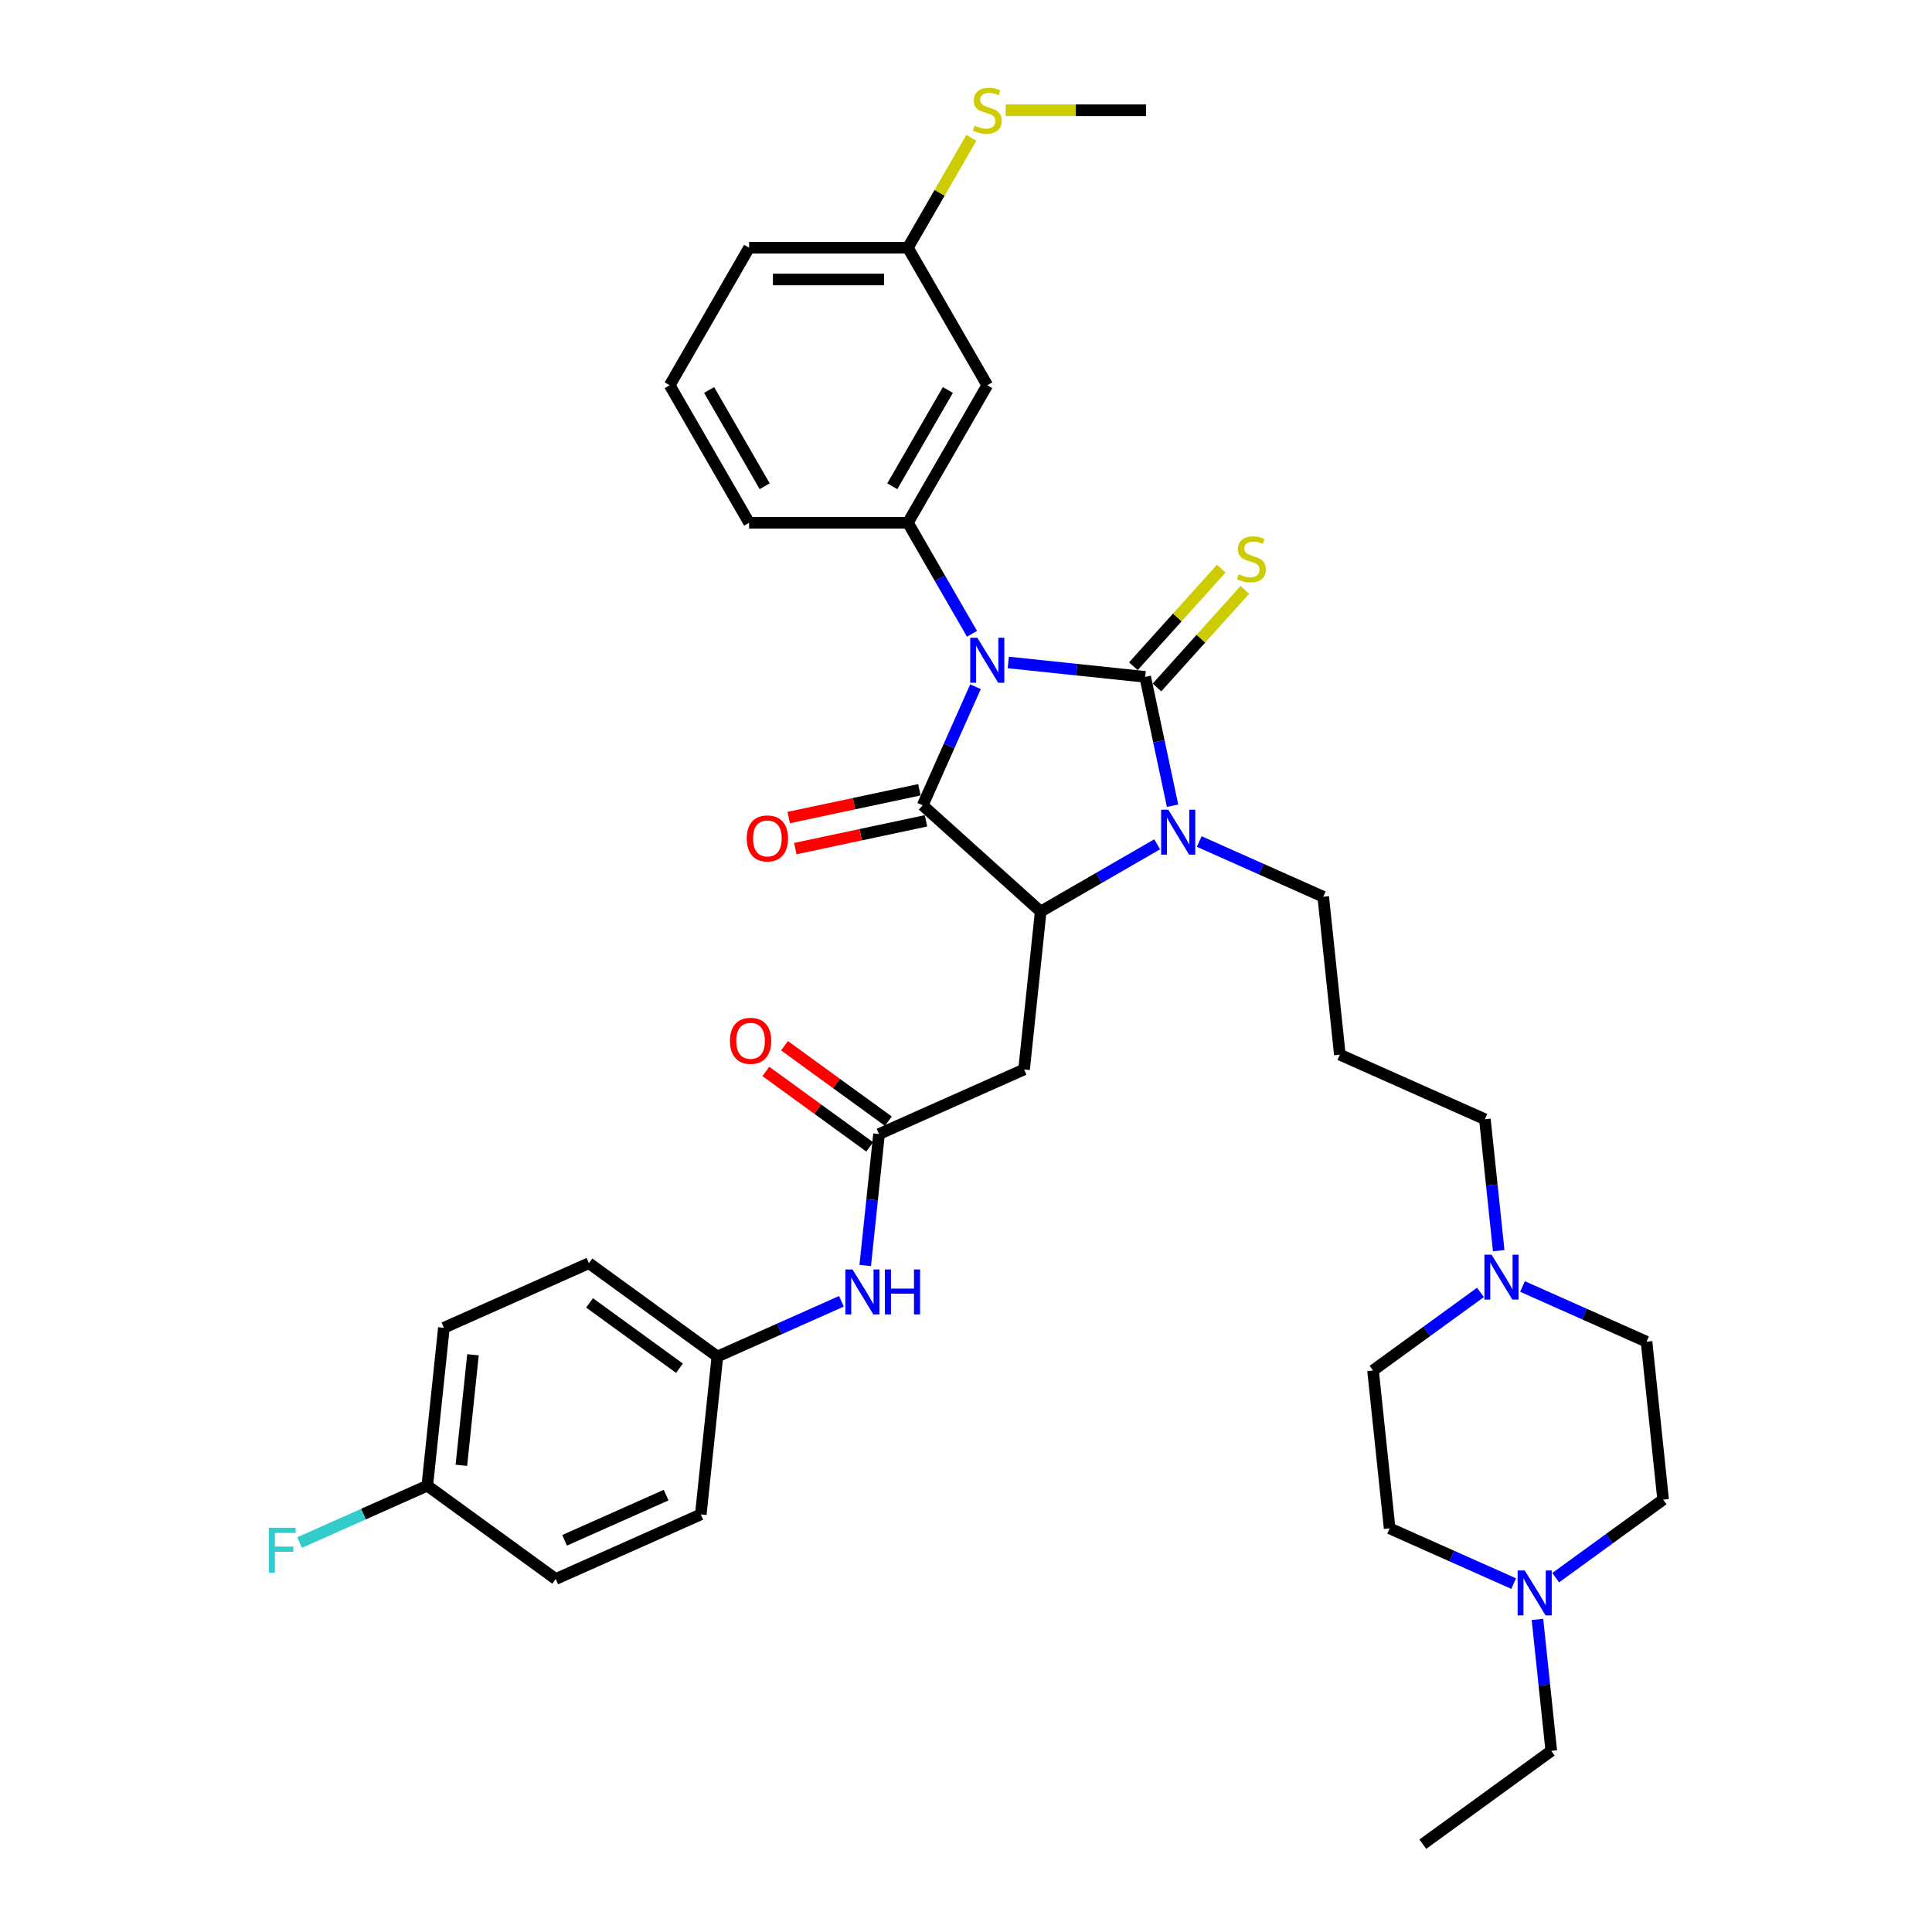 <?xml version='1.0' encoding='iso-8859-1'?>
<svg version='1.1' baseProfile='full'
              xmlns='http://www.w3.org/2000/svg'
                      xmlns:rdkit='http://www.rdkit.org/xml'
                      xmlns:xlink='http://www.w3.org/1999/xlink'
                  xml:space='preserve'
width='1000px' height='1000px' viewBox='0 0 1000 1000'>
<!-- END OF HEADER -->
<rect style='opacity:1.0;fill:#FFFFFF;stroke:none' width='1000' height='1000' x='0' y='0'> </rect>
<path class='bond-0' d='M 521.89,342.891 L 557.316,346.615' style='fill:none;fill-rule:evenodd;stroke:#0000FF;stroke-width:6px;stroke-linecap:butt;stroke-linejoin:miter;stroke-opacity:1' />
<path class='bond-0' d='M 557.316,346.615 L 592.742,350.338' style='fill:none;fill-rule:evenodd;stroke:#000000;stroke-width:6px;stroke-linecap:butt;stroke-linejoin:miter;stroke-opacity:1' />
<path class='bond-1' d='M 504.913,355.439 L 491.248,386.132' style='fill:none;fill-rule:evenodd;stroke:#0000FF;stroke-width:6px;stroke-linecap:butt;stroke-linejoin:miter;stroke-opacity:1' />
<path class='bond-1' d='M 491.248,386.132 L 477.583,416.825' style='fill:none;fill-rule:evenodd;stroke:#000000;stroke-width:6px;stroke-linecap:butt;stroke-linejoin:miter;stroke-opacity:1' />
<path class='bond-4' d='M 503.104,328.056 L 486.511,299.316' style='fill:none;fill-rule:evenodd;stroke:#0000FF;stroke-width:6px;stroke-linecap:butt;stroke-linejoin:miter;stroke-opacity:1' />
<path class='bond-4' d='M 486.511,299.316 L 469.918,270.575' style='fill:none;fill-rule:evenodd;stroke:#000000;stroke-width:6px;stroke-linecap:butt;stroke-linejoin:miter;stroke-opacity:1' />
<path class='bond-2' d='M 592.742,350.338 L 599.83,383.685' style='fill:none;fill-rule:evenodd;stroke:#000000;stroke-width:6px;stroke-linecap:butt;stroke-linejoin:miter;stroke-opacity:1' />
<path class='bond-2' d='M 599.83,383.685 L 606.918,417.033' style='fill:none;fill-rule:evenodd;stroke:#0000FF;stroke-width:6px;stroke-linecap:butt;stroke-linejoin:miter;stroke-opacity:1' />
<path class='bond-7' d='M 598.849,355.837 L 621.586,330.585' style='fill:none;fill-rule:evenodd;stroke:#000000;stroke-width:6px;stroke-linecap:butt;stroke-linejoin:miter;stroke-opacity:1' />
<path class='bond-7' d='M 621.586,330.585 L 644.323,305.333' style='fill:none;fill-rule:evenodd;stroke:#CCCC00;stroke-width:6px;stroke-linecap:butt;stroke-linejoin:miter;stroke-opacity:1' />
<path class='bond-7' d='M 586.634,344.839 L 609.371,319.587' style='fill:none;fill-rule:evenodd;stroke:#000000;stroke-width:6px;stroke-linecap:butt;stroke-linejoin:miter;stroke-opacity:1' />
<path class='bond-7' d='M 609.371,319.587 L 632.108,294.335' style='fill:none;fill-rule:evenodd;stroke:#CCCC00;stroke-width:6px;stroke-linecap:butt;stroke-linejoin:miter;stroke-opacity:1' />
<path class='bond-3' d='M 477.583,416.825 L 538.656,471.816' style='fill:none;fill-rule:evenodd;stroke:#000000;stroke-width:6px;stroke-linecap:butt;stroke-linejoin:miter;stroke-opacity:1' />
<path class='bond-11' d='M 475.874,408.786 L 442.05,415.976' style='fill:none;fill-rule:evenodd;stroke:#000000;stroke-width:6px;stroke-linecap:butt;stroke-linejoin:miter;stroke-opacity:1' />
<path class='bond-11' d='M 442.05,415.976 L 408.225,423.165' style='fill:none;fill-rule:evenodd;stroke:#FF0000;stroke-width:6px;stroke-linecap:butt;stroke-linejoin:miter;stroke-opacity:1' />
<path class='bond-11' d='M 479.291,424.864 L 445.467,432.053' style='fill:none;fill-rule:evenodd;stroke:#000000;stroke-width:6px;stroke-linecap:butt;stroke-linejoin:miter;stroke-opacity:1' />
<path class='bond-11' d='M 445.467,432.053 L 411.643,439.243' style='fill:none;fill-rule:evenodd;stroke:#FF0000;stroke-width:6px;stroke-linecap:butt;stroke-linejoin:miter;stroke-opacity:1' />
<path class='bond-14' d='M 620.709,435.569 L 652.808,449.86' style='fill:none;fill-rule:evenodd;stroke:#0000FF;stroke-width:6px;stroke-linecap:butt;stroke-linejoin:miter;stroke-opacity:1' />
<path class='bond-14' d='M 652.808,449.86 L 684.906,464.151' style='fill:none;fill-rule:evenodd;stroke:#000000;stroke-width:6px;stroke-linecap:butt;stroke-linejoin:miter;stroke-opacity:1' />
<path class='bond-36' d='M 598.947,437.007 L 568.802,454.411' style='fill:none;fill-rule:evenodd;stroke:#0000FF;stroke-width:6px;stroke-linecap:butt;stroke-linejoin:miter;stroke-opacity:1' />
<path class='bond-36' d='M 568.802,454.411 L 538.656,471.816' style='fill:none;fill-rule:evenodd;stroke:#000000;stroke-width:6px;stroke-linecap:butt;stroke-linejoin:miter;stroke-opacity:1' />
<path class='bond-5' d='M 538.656,471.816 L 530.066,553.548' style='fill:none;fill-rule:evenodd;stroke:#000000;stroke-width:6px;stroke-linecap:butt;stroke-linejoin:miter;stroke-opacity:1' />
<path class='bond-8' d='M 469.918,270.575 L 511.009,199.403' style='fill:none;fill-rule:evenodd;stroke:#000000;stroke-width:6px;stroke-linecap:butt;stroke-linejoin:miter;stroke-opacity:1' />
<path class='bond-8' d='M 461.847,251.681 L 490.611,201.861' style='fill:none;fill-rule:evenodd;stroke:#000000;stroke-width:6px;stroke-linecap:butt;stroke-linejoin:miter;stroke-opacity:1' />
<path class='bond-24' d='M 469.918,270.575 L 387.735,270.575' style='fill:none;fill-rule:evenodd;stroke:#000000;stroke-width:6px;stroke-linecap:butt;stroke-linejoin:miter;stroke-opacity:1' />
<path class='bond-6' d='M 530.066,553.548 L 454.988,586.975' style='fill:none;fill-rule:evenodd;stroke:#000000;stroke-width:6px;stroke-linecap:butt;stroke-linejoin:miter;stroke-opacity:1' />
<path class='bond-12' d='M 454.988,586.975 L 451.412,620.995' style='fill:none;fill-rule:evenodd;stroke:#000000;stroke-width:6px;stroke-linecap:butt;stroke-linejoin:miter;stroke-opacity:1' />
<path class='bond-12' d='M 451.412,620.995 L 447.837,655.016' style='fill:none;fill-rule:evenodd;stroke:#0000FF;stroke-width:6px;stroke-linecap:butt;stroke-linejoin:miter;stroke-opacity:1' />
<path class='bond-13' d='M 459.819,580.326 L 432.944,560.801' style='fill:none;fill-rule:evenodd;stroke:#000000;stroke-width:6px;stroke-linecap:butt;stroke-linejoin:miter;stroke-opacity:1' />
<path class='bond-13' d='M 432.944,560.801 L 406.07,541.275' style='fill:none;fill-rule:evenodd;stroke:#FF0000;stroke-width:6px;stroke-linecap:butt;stroke-linejoin:miter;stroke-opacity:1' />
<path class='bond-13' d='M 450.158,593.624 L 423.283,574.098' style='fill:none;fill-rule:evenodd;stroke:#000000;stroke-width:6px;stroke-linecap:butt;stroke-linejoin:miter;stroke-opacity:1' />
<path class='bond-13' d='M 423.283,574.098 L 396.409,554.573' style='fill:none;fill-rule:evenodd;stroke:#FF0000;stroke-width:6px;stroke-linecap:butt;stroke-linejoin:miter;stroke-opacity:1' />
<path class='bond-15' d='M 511.009,199.403 L 469.918,128.231' style='fill:none;fill-rule:evenodd;stroke:#000000;stroke-width:6px;stroke-linecap:butt;stroke-linejoin:miter;stroke-opacity:1' />
<path class='bond-9' d='M 775.725,647.351 L 772.149,613.331' style='fill:none;fill-rule:evenodd;stroke:#0000FF;stroke-width:6px;stroke-linecap:butt;stroke-linejoin:miter;stroke-opacity:1' />
<path class='bond-9' d='M 772.149,613.331 L 768.574,579.31' style='fill:none;fill-rule:evenodd;stroke:#000000;stroke-width:6px;stroke-linecap:butt;stroke-linejoin:miter;stroke-opacity:1' />
<path class='bond-18' d='M 788.045,665.887 L 820.143,680.178' style='fill:none;fill-rule:evenodd;stroke:#0000FF;stroke-width:6px;stroke-linecap:butt;stroke-linejoin:miter;stroke-opacity:1' />
<path class='bond-18' d='M 820.143,680.178 L 852.242,694.469' style='fill:none;fill-rule:evenodd;stroke:#000000;stroke-width:6px;stroke-linecap:butt;stroke-linejoin:miter;stroke-opacity:1' />
<path class='bond-20' d='M 766.283,668.948 L 738.48,689.148' style='fill:none;fill-rule:evenodd;stroke:#0000FF;stroke-width:6px;stroke-linecap:butt;stroke-linejoin:miter;stroke-opacity:1' />
<path class='bond-20' d='M 738.48,689.148 L 710.677,709.348' style='fill:none;fill-rule:evenodd;stroke:#000000;stroke-width:6px;stroke-linecap:butt;stroke-linejoin:miter;stroke-opacity:1' />
<path class='bond-10' d='M 783.464,819.663 L 751.366,805.372' style='fill:none;fill-rule:evenodd;stroke:#0000FF;stroke-width:6px;stroke-linecap:butt;stroke-linejoin:miter;stroke-opacity:1' />
<path class='bond-10' d='M 751.366,805.372 L 719.267,791.081' style='fill:none;fill-rule:evenodd;stroke:#000000;stroke-width:6px;stroke-linecap:butt;stroke-linejoin:miter;stroke-opacity:1' />
<path class='bond-31' d='M 795.784,838.199 L 799.36,872.219' style='fill:none;fill-rule:evenodd;stroke:#0000FF;stroke-width:6px;stroke-linecap:butt;stroke-linejoin:miter;stroke-opacity:1' />
<path class='bond-31' d='M 799.36,872.219 L 802.935,906.24' style='fill:none;fill-rule:evenodd;stroke:#000000;stroke-width:6px;stroke-linecap:butt;stroke-linejoin:miter;stroke-opacity:1' />
<path class='bond-39' d='M 805.226,816.602 L 833.029,796.402' style='fill:none;fill-rule:evenodd;stroke:#0000FF;stroke-width:6px;stroke-linecap:butt;stroke-linejoin:miter;stroke-opacity:1' />
<path class='bond-39' d='M 833.029,796.402 L 860.832,776.202' style='fill:none;fill-rule:evenodd;stroke:#000000;stroke-width:6px;stroke-linecap:butt;stroke-linejoin:miter;stroke-opacity:1' />
<path class='bond-16' d='M 435.517,673.552 L 403.419,687.843' style='fill:none;fill-rule:evenodd;stroke:#0000FF;stroke-width:6px;stroke-linecap:butt;stroke-linejoin:miter;stroke-opacity:1' />
<path class='bond-16' d='M 403.419,687.843 L 371.32,702.134' style='fill:none;fill-rule:evenodd;stroke:#000000;stroke-width:6px;stroke-linecap:butt;stroke-linejoin:miter;stroke-opacity:1' />
<path class='bond-21' d='M 684.906,464.151 L 693.496,545.884' style='fill:none;fill-rule:evenodd;stroke:#000000;stroke-width:6px;stroke-linecap:butt;stroke-linejoin:miter;stroke-opacity:1' />
<path class='bond-23' d='M 469.918,128.231 L 486.34,99.787' style='fill:none;fill-rule:evenodd;stroke:#000000;stroke-width:6px;stroke-linecap:butt;stroke-linejoin:miter;stroke-opacity:1' />
<path class='bond-23' d='M 486.34,99.787 L 502.763,71.342' style='fill:none;fill-rule:evenodd;stroke:#CCCC00;stroke-width:6px;stroke-linecap:butt;stroke-linejoin:miter;stroke-opacity:1' />
<path class='bond-37' d='M 469.918,128.231 L 387.735,128.231' style='fill:none;fill-rule:evenodd;stroke:#000000;stroke-width:6px;stroke-linecap:butt;stroke-linejoin:miter;stroke-opacity:1' />
<path class='bond-37' d='M 457.591,144.667 L 400.063,144.667' style='fill:none;fill-rule:evenodd;stroke:#000000;stroke-width:6px;stroke-linecap:butt;stroke-linejoin:miter;stroke-opacity:1' />
<path class='bond-27' d='M 371.32,702.134 L 362.73,783.866' style='fill:none;fill-rule:evenodd;stroke:#000000;stroke-width:6px;stroke-linecap:butt;stroke-linejoin:miter;stroke-opacity:1' />
<path class='bond-28' d='M 371.32,702.134 L 304.833,653.828' style='fill:none;fill-rule:evenodd;stroke:#000000;stroke-width:6px;stroke-linecap:butt;stroke-linejoin:miter;stroke-opacity:1' />
<path class='bond-28' d='M 351.686,708.186 L 305.145,674.372' style='fill:none;fill-rule:evenodd;stroke:#000000;stroke-width:6px;stroke-linecap:butt;stroke-linejoin:miter;stroke-opacity:1' />
<path class='bond-17' d='M 860.832,776.202 L 852.242,694.469' style='fill:none;fill-rule:evenodd;stroke:#000000;stroke-width:6px;stroke-linecap:butt;stroke-linejoin:miter;stroke-opacity:1' />
<path class='bond-19' d='M 719.267,791.081 L 710.677,709.348' style='fill:none;fill-rule:evenodd;stroke:#000000;stroke-width:6px;stroke-linecap:butt;stroke-linejoin:miter;stroke-opacity:1' />
<path class='bond-25' d='M 693.496,545.884 L 768.574,579.31' style='fill:none;fill-rule:evenodd;stroke:#000000;stroke-width:6px;stroke-linecap:butt;stroke-linejoin:miter;stroke-opacity:1' />
<path class='bond-22' d='M 221.165,768.987 L 229.756,687.255' style='fill:none;fill-rule:evenodd;stroke:#000000;stroke-width:6px;stroke-linecap:butt;stroke-linejoin:miter;stroke-opacity:1' />
<path class='bond-22' d='M 238.8,758.445 L 244.814,701.233' style='fill:none;fill-rule:evenodd;stroke:#000000;stroke-width:6px;stroke-linecap:butt;stroke-linejoin:miter;stroke-opacity:1' />
<path class='bond-26' d='M 221.165,768.987 L 188.114,783.703' style='fill:none;fill-rule:evenodd;stroke:#000000;stroke-width:6px;stroke-linecap:butt;stroke-linejoin:miter;stroke-opacity:1' />
<path class='bond-26' d='M 188.114,783.703 L 155.062,798.418' style='fill:none;fill-rule:evenodd;stroke:#33CCCC;stroke-width:6px;stroke-linecap:butt;stroke-linejoin:miter;stroke-opacity:1' />
<path class='bond-38' d='M 221.165,768.987 L 287.652,817.293' style='fill:none;fill-rule:evenodd;stroke:#000000;stroke-width:6px;stroke-linecap:butt;stroke-linejoin:miter;stroke-opacity:1' />
<path class='bond-34' d='M 520.526,57.059 L 556.859,57.059' style='fill:none;fill-rule:evenodd;stroke:#CCCC00;stroke-width:6px;stroke-linecap:butt;stroke-linejoin:miter;stroke-opacity:1' />
<path class='bond-34' d='M 556.859,57.059 L 593.192,57.059' style='fill:none;fill-rule:evenodd;stroke:#000000;stroke-width:6px;stroke-linecap:butt;stroke-linejoin:miter;stroke-opacity:1' />
<path class='bond-32' d='M 387.735,270.575 L 346.644,199.403' style='fill:none;fill-rule:evenodd;stroke:#000000;stroke-width:6px;stroke-linecap:butt;stroke-linejoin:miter;stroke-opacity:1' />
<path class='bond-32' d='M 395.806,251.681 L 367.042,201.861' style='fill:none;fill-rule:evenodd;stroke:#000000;stroke-width:6px;stroke-linecap:butt;stroke-linejoin:miter;stroke-opacity:1' />
<path class='bond-30' d='M 362.73,783.866 L 287.652,817.293' style='fill:none;fill-rule:evenodd;stroke:#000000;stroke-width:6px;stroke-linecap:butt;stroke-linejoin:miter;stroke-opacity:1' />
<path class='bond-30' d='M 344.783,773.865 L 292.229,797.263' style='fill:none;fill-rule:evenodd;stroke:#000000;stroke-width:6px;stroke-linecap:butt;stroke-linejoin:miter;stroke-opacity:1' />
<path class='bond-29' d='M 304.833,653.828 L 229.756,687.255' style='fill:none;fill-rule:evenodd;stroke:#000000;stroke-width:6px;stroke-linecap:butt;stroke-linejoin:miter;stroke-opacity:1' />
<path class='bond-35' d='M 802.935,906.24 L 736.448,954.545' style='fill:none;fill-rule:evenodd;stroke:#000000;stroke-width:6px;stroke-linecap:butt;stroke-linejoin:miter;stroke-opacity:1' />
<path class='bond-33' d='M 346.644,199.403 L 387.735,128.231' style='fill:none;fill-rule:evenodd;stroke:#000000;stroke-width:6px;stroke-linecap:butt;stroke-linejoin:miter;stroke-opacity:1' />
<path  class='atom-0' d='M 505.865 330.11
L 513.491 342.438
Q 514.247 343.654, 515.464 345.857
Q 516.68 348.059, 516.746 348.191
L 516.746 330.11
L 519.836 330.11
L 519.836 353.385
L 516.647 353.385
L 508.462 339.907
Q 507.508 338.329, 506.489 336.521
Q 505.503 334.713, 505.207 334.154
L 505.207 353.385
L 502.183 353.385
L 502.183 330.11
L 505.865 330.11
' fill='#0000FF'/>
<path  class='atom-3' d='M 604.684 419.088
L 612.31 431.415
Q 613.066 432.631, 614.283 434.834
Q 615.499 437.036, 615.565 437.168
L 615.565 419.088
L 618.655 419.088
L 618.655 442.362
L 615.466 442.362
L 607.281 428.884
Q 606.327 427.306, 605.308 425.498
Q 604.322 423.69, 604.026 423.131
L 604.026 442.362
L 601.002 442.362
L 601.002 419.088
L 604.684 419.088
' fill='#0000FF'/>
<path  class='atom-8' d='M 641.158 297.253
Q 641.421 297.351, 642.506 297.811
Q 643.59 298.272, 644.774 298.567
Q 645.99 298.83, 647.174 298.83
Q 649.376 298.83, 650.658 297.778
Q 651.94 296.694, 651.94 294.82
Q 651.94 293.538, 651.283 292.749
Q 650.658 291.96, 649.672 291.533
Q 648.686 291.105, 647.042 290.612
Q 644.971 289.988, 643.722 289.396
Q 642.506 288.804, 641.618 287.555
Q 640.763 286.306, 640.763 284.202
Q 640.763 281.276, 642.736 279.468
Q 644.741 277.66, 648.686 277.66
Q 651.381 277.66, 654.439 278.942
L 653.682 281.473
Q 650.888 280.323, 648.784 280.323
Q 646.516 280.323, 645.267 281.276
Q 644.018 282.197, 644.051 283.807
Q 644.051 285.057, 644.675 285.813
Q 645.333 286.569, 646.253 286.996
Q 647.206 287.423, 648.784 287.917
Q 650.888 288.574, 652.137 289.231
Q 653.387 289.889, 654.274 291.237
Q 655.195 292.552, 655.195 294.82
Q 655.195 298.041, 653.025 299.784
Q 650.888 301.493, 647.305 301.493
Q 645.234 301.493, 643.656 301.033
Q 642.111 300.606, 640.27 299.849
L 641.158 297.253
' fill='#CCCC00'/>
<path  class='atom-10' d='M 772.02 649.406
L 779.646 661.733
Q 780.402 662.949, 781.618 665.152
Q 782.835 667.354, 782.9 667.486
L 782.9 649.406
L 785.991 649.406
L 785.991 672.68
L 782.802 672.68
L 774.616 659.202
Q 773.663 657.624, 772.644 655.816
Q 771.658 654.008, 771.362 653.449
L 771.362 672.68
L 768.338 672.68
L 768.338 649.406
L 772.02 649.406
' fill='#0000FF'/>
<path  class='atom-11' d='M 789.2 812.87
L 796.827 825.198
Q 797.583 826.414, 798.799 828.617
Q 800.016 830.819, 800.081 830.95
L 800.081 812.87
L 803.171 812.87
L 803.171 836.144
L 799.983 836.144
L 791.797 822.666
Q 790.844 821.089, 789.825 819.281
Q 788.839 817.473, 788.543 816.914
L 788.543 836.144
L 785.519 836.144
L 785.519 812.87
L 789.2 812.87
' fill='#0000FF'/>
<path  class='atom-12' d='M 386.512 433.977
Q 386.512 428.389, 389.273 425.266
Q 392.035 422.143, 397.196 422.143
Q 402.357 422.143, 405.118 425.266
Q 407.88 428.389, 407.88 433.977
Q 407.88 439.632, 405.085 442.853
Q 402.291 446.042, 397.196 446.042
Q 392.068 446.042, 389.273 442.853
Q 386.512 439.665, 386.512 433.977
M 397.196 443.412
Q 400.746 443.412, 402.653 441.045
Q 404.592 438.645, 404.592 433.977
Q 404.592 429.408, 402.653 427.107
Q 400.746 424.773, 397.196 424.773
Q 393.646 424.773, 391.706 427.074
Q 389.799 429.375, 389.799 433.977
Q 389.799 438.678, 391.706 441.045
Q 393.646 443.412, 397.196 443.412
' fill='#FF0000'/>
<path  class='atom-13' d='M 441.253 657.07
L 448.88 669.398
Q 449.636 670.614, 450.852 672.816
Q 452.068 675.019, 452.134 675.15
L 452.134 657.07
L 455.224 657.07
L 455.224 680.344
L 452.035 680.344
L 443.85 666.866
Q 442.897 665.288, 441.878 663.48
Q 440.892 661.672, 440.596 661.114
L 440.596 680.344
L 437.571 680.344
L 437.571 657.07
L 441.253 657.07
' fill='#0000FF'/>
<path  class='atom-13' d='M 458.018 657.07
L 461.174 657.07
L 461.174 666.965
L 473.074 666.965
L 473.074 657.07
L 476.23 657.07
L 476.23 680.344
L 473.074 680.344
L 473.074 669.595
L 461.174 669.595
L 461.174 680.344
L 458.018 680.344
L 458.018 657.07
' fill='#0000FF'/>
<path  class='atom-14' d='M 377.817 538.735
Q 377.817 533.147, 380.579 530.024
Q 383.34 526.901, 388.501 526.901
Q 393.662 526.901, 396.423 530.024
Q 399.185 533.147, 399.185 538.735
Q 399.185 544.389, 396.391 547.611
Q 393.596 550.799, 388.501 550.799
Q 383.373 550.799, 380.579 547.611
Q 377.817 544.422, 377.817 538.735
M 388.501 548.17
Q 392.051 548.17, 393.958 545.803
Q 395.897 543.403, 395.897 538.735
Q 395.897 534.166, 393.958 531.864
Q 392.051 529.531, 388.501 529.531
Q 384.951 529.531, 383.011 531.832
Q 381.105 534.133, 381.105 538.735
Q 381.105 543.436, 383.011 545.803
Q 384.951 548.17, 388.501 548.17
' fill='#FF0000'/>
<path  class='atom-24' d='M 504.435 65.047
Q 504.698 65.145, 505.782 65.606
Q 506.867 66.066, 508.051 66.362
Q 509.267 66.625, 510.45 66.625
Q 512.653 66.625, 513.935 65.573
Q 515.217 64.488, 515.217 62.614
Q 515.217 61.332, 514.559 60.543
Q 513.935 59.754, 512.949 59.327
Q 511.963 58.9, 510.319 58.407
Q 508.248 57.782, 506.999 57.19
Q 505.782 56.599, 504.895 55.349
Q 504.04 54.1, 504.04 51.996
Q 504.04 49.071, 506.013 47.263
Q 508.018 45.455, 511.963 45.455
Q 514.658 45.455, 517.715 46.737
L 516.959 49.268
Q 514.165 48.117, 512.061 48.117
Q 509.793 48.117, 508.544 49.071
Q 507.295 49.991, 507.327 51.602
Q 507.327 52.851, 507.952 53.607
Q 508.609 54.363, 509.53 54.791
Q 510.483 55.218, 512.061 55.711
Q 514.165 56.368, 515.414 57.026
Q 516.663 57.683, 517.551 59.031
Q 518.471 60.346, 518.471 62.614
Q 518.471 65.836, 516.302 67.578
Q 514.165 69.287, 510.582 69.287
Q 508.511 69.287, 506.933 68.827
Q 505.388 68.4, 503.547 67.644
L 504.435 65.047
' fill='#CCCC00'/>
<path  class='atom-27' d='M 139.168 790.777
L 153.007 790.777
L 153.007 793.44
L 142.291 793.44
L 142.291 800.507
L 151.824 800.507
L 151.824 803.203
L 142.291 803.203
L 142.291 814.051
L 139.168 814.051
L 139.168 790.777
' fill='#33CCCC'/>
</svg>
